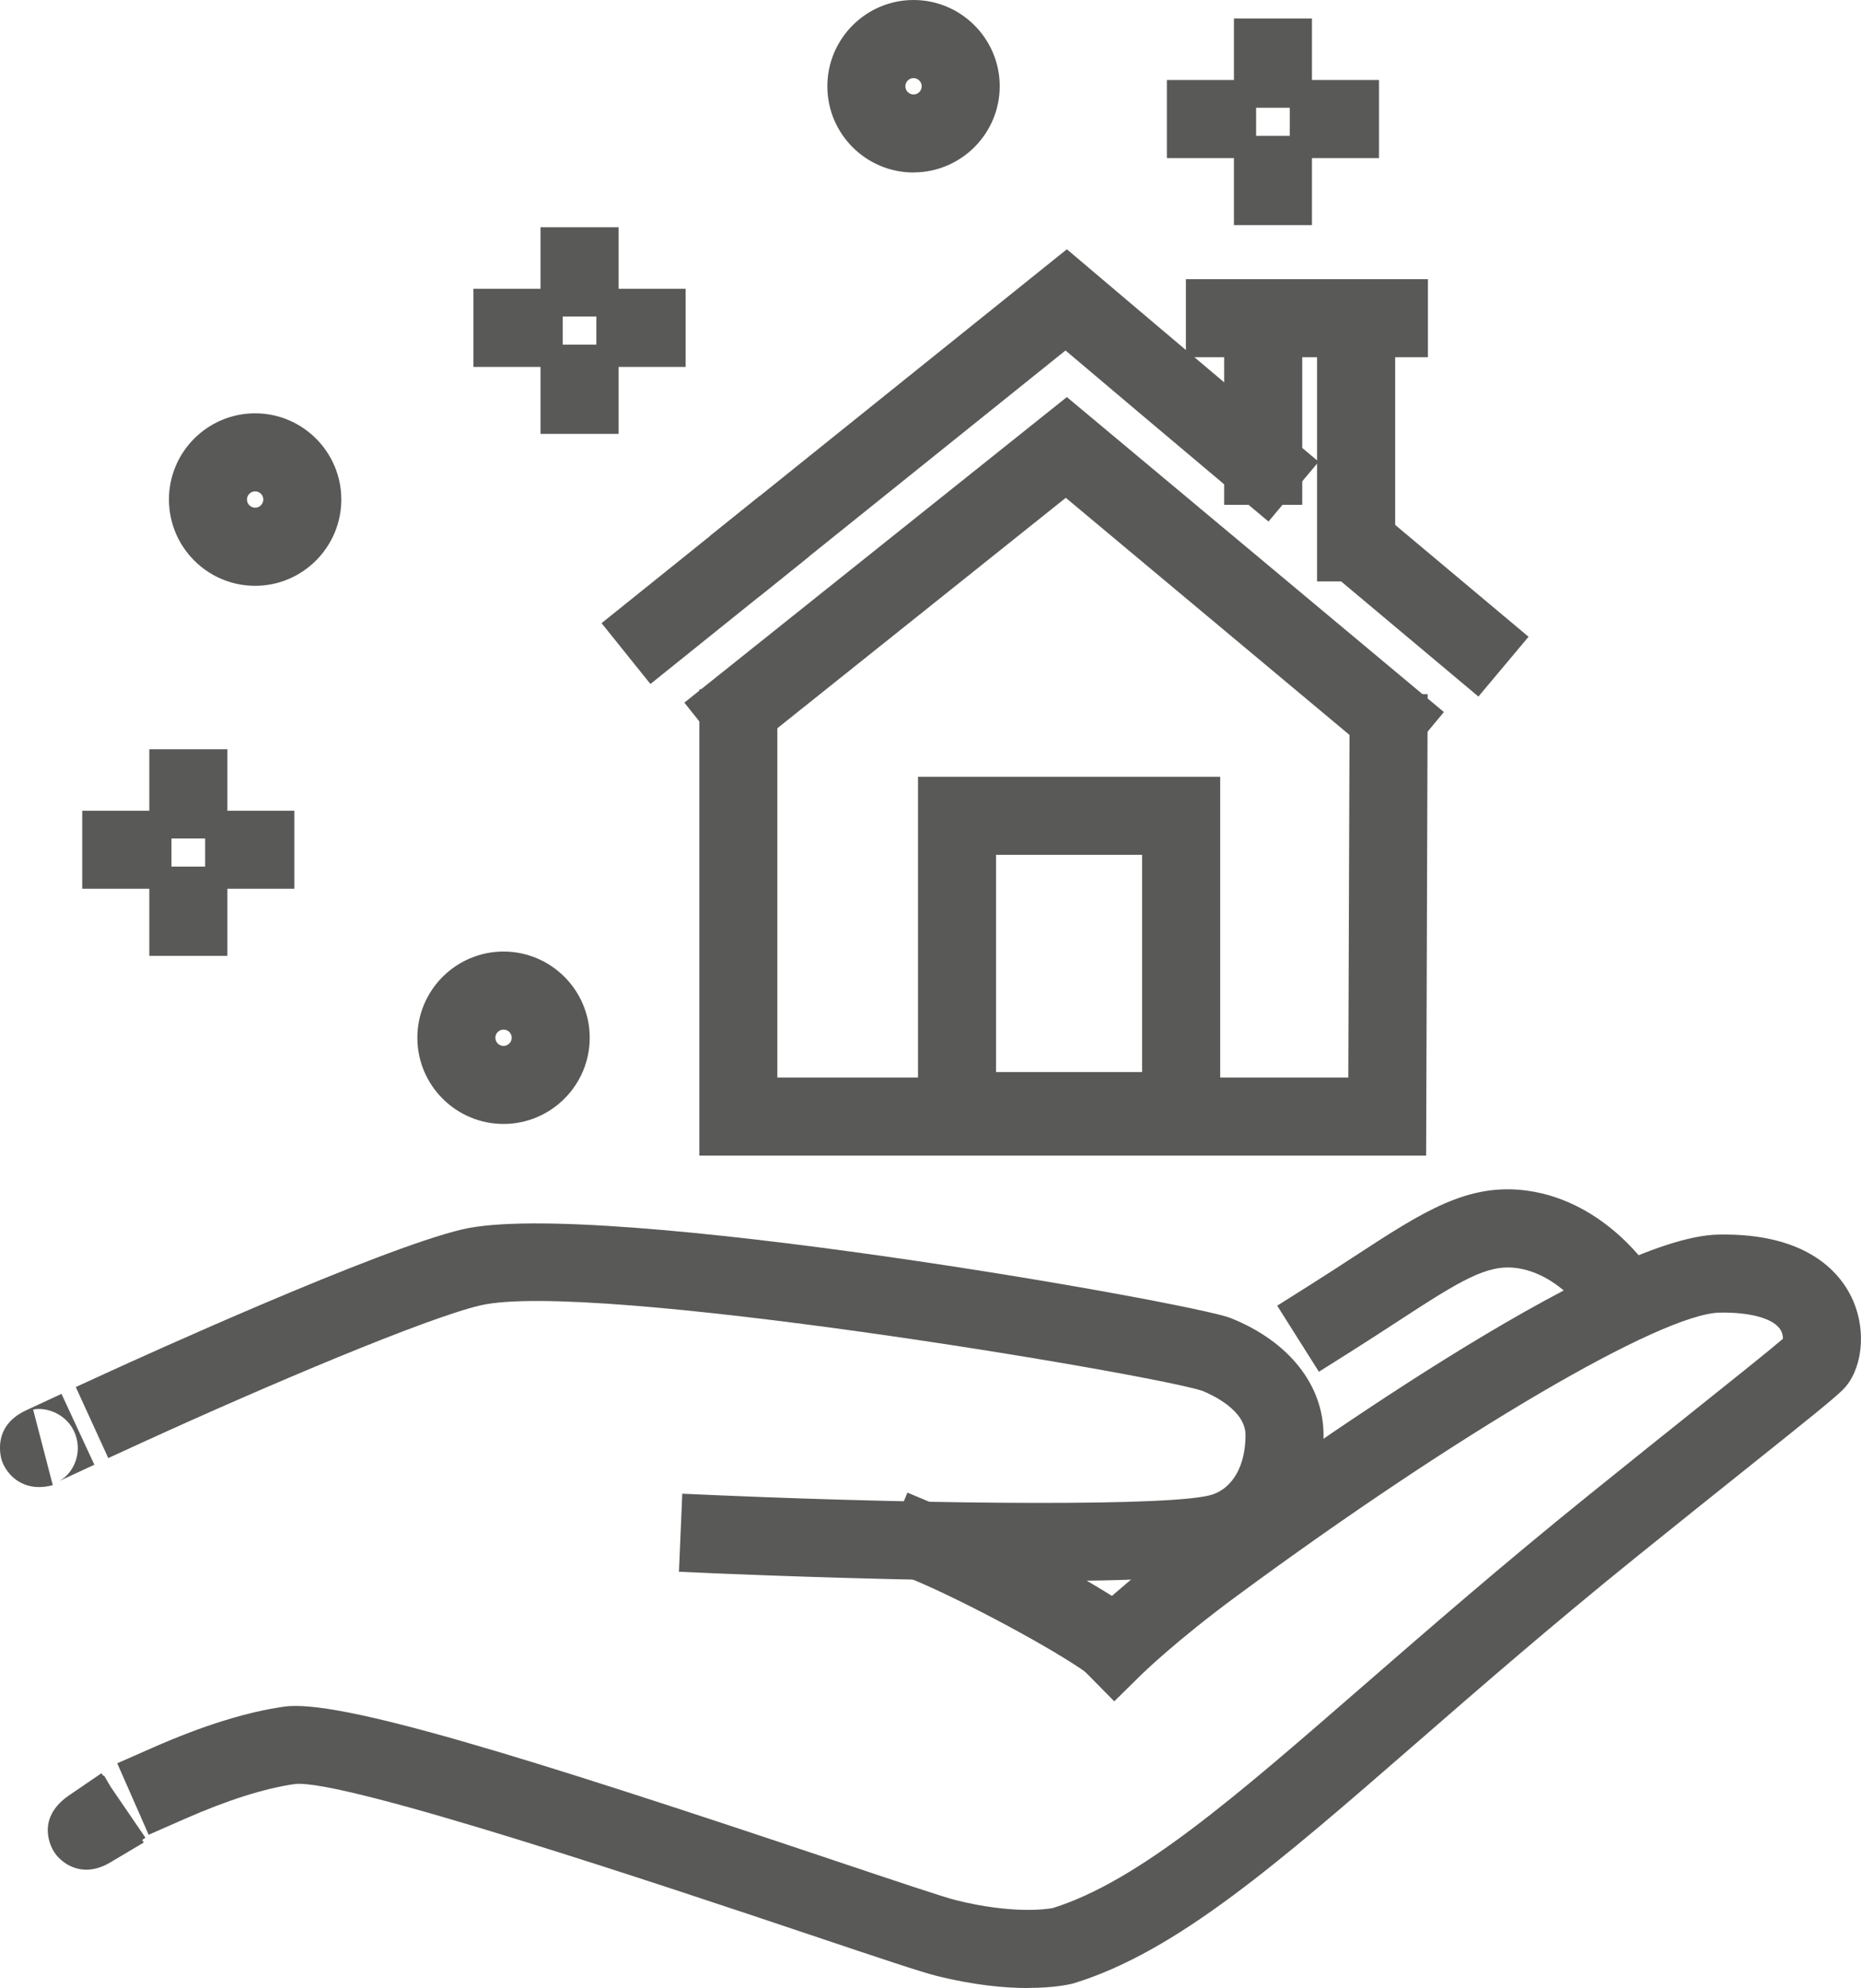 <?xml version="1.0" encoding="UTF-8"?>
<svg xmlns="http://www.w3.org/2000/svg" id="_レイヤー_2" viewBox="0 0 207.3 221.4">
  <defs>
    <style>.cls-1{fill:#595958;stroke-width:0px;}</style>
  </defs>
  <g id="_饑1">
    <path class="cls-1" d="M28.42,65.24c-5.3,0-9.6-4.31-9.6-9.61s4.31-9.6,9.6-9.6,9.6,4.31,9.6,9.6-4.31,9.61-9.6,9.61ZM28.42,54.72c-.5,0-.91.41-.91.91s.41.91.91.91.91-.41.91-.91-.41-.91-.91-.91Z"></path>
    <path class="cls-1" d="M56.09,125.17c-5.3,0-9.6-4.31-9.6-9.6s4.31-9.6,9.6-9.6,9.6,4.31,9.6,9.6-4.31,9.6-9.6,9.6ZM56.09,114.66c-.5,0-.91.41-.91.91s.41.91.91.91.91-.41.91-.91-.41-.91-.91-.91Z"></path>
    <path class="cls-1" d="M101.76,19.21c-5.3,0-9.6-4.31-9.6-9.6S96.47,0,101.76,0s9.6,4.31,9.6,9.6-4.31,9.6-9.6,9.6ZM101.76,8.7c-.5,0-.91.41-.91.91s.41.91.91.91.91-.41.91-.91-.41-.91-.91-.91Z"></path>
    <rect class="cls-1" x="60.21" y="25.31" width="8.69" height="9.94"></rect>
    <rect class="cls-1" x="60.21" y="38.38" width="8.69" height="9.94"></rect>
    <rect class="cls-1" x="52.74" y="32.16" width="9.94" height="8.7"></rect>
    <rect class="cls-1" x="66.43" y="32.16" width="9.94" height="8.7"></rect>
    <rect class="cls-1" x="16.63" y="83.44" width="8.7" height="9.94"></rect>
    <rect class="cls-1" x="16.63" y="96.51" width="8.7" height="9.94"></rect>
    <rect class="cls-1" x="9.16" y="90.29" width="9.94" height="8.69"></rect>
    <rect class="cls-1" x="22.85" y="90.29" width="9.94" height="8.69"></rect>
    <rect class="cls-1" x="137.45" y="2.06" width="8.69" height="9.94"></rect>
    <rect class="cls-1" x="137.45" y="15.13" width="8.69" height="9.94"></rect>
    <rect class="cls-1" x="129.98" y="8.91" width="9.94" height="8.7"></rect>
    <rect class="cls-1" x="143.67" y="8.91" width="9.94" height="8.7"></rect>
    <path class="cls-1" d="M114.5,221.4c-2.52,0-5.95-.3-10.16-1.35-1.69-.42-6.06-1.88-14.28-4.64-15.46-5.19-51.7-17.33-57.2-16.73-3.35.47-7.5,1.78-12.32,3.9l-3.98,1.75-3.5-7.96,3.98-1.75c5.56-2.45,10.48-3.98,14.64-4.56,6.05-.84,26.16,5.36,61.15,17.1,6.54,2.19,12.19,4.09,13.63,4.45,6.36,1.59,10.21,1,10.83.88,9.61-3.04,20.17-12.23,34.75-24.91,7.14-6.2,15.23-13.24,24.78-20.95,4.73-3.82,8.91-7.16,12.35-9.91,4.25-3.39,8-6.39,9.44-7.63,0-.29-.07-.73-.38-1.15-.88-1.16-3.38-1.81-6.65-1.76-6.52.12-29.11,13.36-53.72,31.49-6.85,5.04-10.6,8.72-10.64,8.75l-3.1,3.05-6.1-6.18,3.09-3.05c.17-.16,4.18-4.11,11.59-9.57,10.49-7.72,45.72-32.95,58.72-33.18,10.26-.2,13.83,4.59,15.04,7.45,1.47,3.46.96,7.68-1.17,9.82-1,1-3.82,3.26-10.69,8.75-3.43,2.74-7.59,6.07-12.32,9.88-9.43,7.61-17.46,14.59-24.54,20.75-15.48,13.46-26.66,23.18-38.06,26.71l-.21.06c-.32.08-2.03.48-4.97.48Z"></path>
    <path class="cls-1" d="M9.62,208.22c-1.79,0-3.07-1.14-3.61-2-.23-.36-2.17-3.65,1.7-6.29l3.59-2.45.2.29.08-.05.76,1.29,3.86,5.65-.36.25.17.29-3.74,2.22c-.97.58-1.87.8-2.66.8Z"></path>
    <path class="cls-1" d="M146.91,152.76l-4.64-7.35,3.68-2.32c1.84-1.16,3.5-2.24,5.01-3.23,7.55-4.92,12.54-8.17,19.16-7.26,8.82,1.21,13.77,8.92,13.98,9.25l2.32,3.68-7.36,4.64-2.3-3.66c-.12-.18-3.14-4.65-7.82-5.29-3.28-.45-6.25,1.38-13.23,5.93-1.55,1.01-3.24,2.11-5.12,3.3l-3.68,2.32Z"></path>
    <path class="cls-1" d="M115.18,176.07c-14.2,0-30.36-.64-35.21-.84l-4.34-.19.37-8.69,4.34.19c23.83,1.01,50.83,1.25,54.75-.11,2.28-.79,3.65-3.26,3.65-6.61,0-2.74-3.6-4.43-4.81-4.93-6.08-1.95-68.22-12.37-80.44-9.51-6.04,1.42-23.66,8.87-37.48,15.19l-3.95,1.81-3.62-7.91,3.95-1.81c3.02-1.38,29.74-13.55,39.11-15.75,15.05-3.53,81.3,8.16,85.59,9.88,6.48,2.59,10.34,7.46,10.34,13.03,0,7.11-3.64,12.79-9.49,14.83-3.14,1.09-12.43,1.43-22.76,1.43Z"></path>
    <path class="cls-1" d="M4.36,165.61c-2.4,0-3.71-1.7-4.13-2.88-.06-.16-1.32-3.81,2.68-5.67l3.94-1.83,3.66,7.89-3.94,1.83c1.47-.74,2.64-2.94,1.84-5.16-.84-2.34-3.28-3.13-4.72-2.81l2.19,8.42c-.55.14-1.06.21-1.52.21Z"></path>
    <path class="cls-1" d="M124.61,188.88l-3.52-2.55c-3.68-2.66-13.63-8.01-19.35-10.4l-4.01-1.68,3.35-8.02,4.01,1.68c5.72,2.39,16.58,8.11,21.1,11.38l3.52,2.55-5.1,7.05Z"></path>
    <polygon class="cls-1" points="158.86 128.7 77.9 128.7 77.9 76.76 86.59 76.76 86.59 120 150.19 120 150.34 77.28 159.03 77.31 158.86 128.7"></polygon>
    <rect class="cls-1" x="154.15" y="54.98" width="8.69" height="23.45" transform="translate(5.54 145.3) rotate(-50.02)"></rect>
    <path class="cls-1" d="M84.59,66.43l-5.45-6.78,39.7-31.89,2.74,2.32c.12.1,11.82,10.03,21.98,18.55l3.33,2.79-5.59,6.66-3.33-2.79c-7.21-6.05-15.19-12.8-19.28-16.26l-34.11,27.39Z"></path>
    <rect class="cls-1" x="67.24" y="61.36" width="22.61" height="8.69" transform="translate(-23.84 63.68) rotate(-38.78)"></rect>
    <rect class="cls-1" x="146.71" y="32.91" width="8.7" height="31.84"></rect>
    <rect class="cls-1" x="136.36" y="34.74" width="8.7" height="21.48"></rect>
    <rect class="cls-1" x="132.1" y="31.09" width="26.96" height="8.69"></rect>
    <polygon class="cls-1" points="155.27 85.98 118.72 55.44 81.66 85.04 76.23 78.25 118.84 44.22 160.84 79.3 155.27 85.98"></polygon>
    <path class="cls-1" d="M135.92,128.09h-33.66v-41.58h33.66v41.58ZM110.95,119.39h16.27v-24.19h-16.27v24.19Z"></path>
  </g>
</svg>
